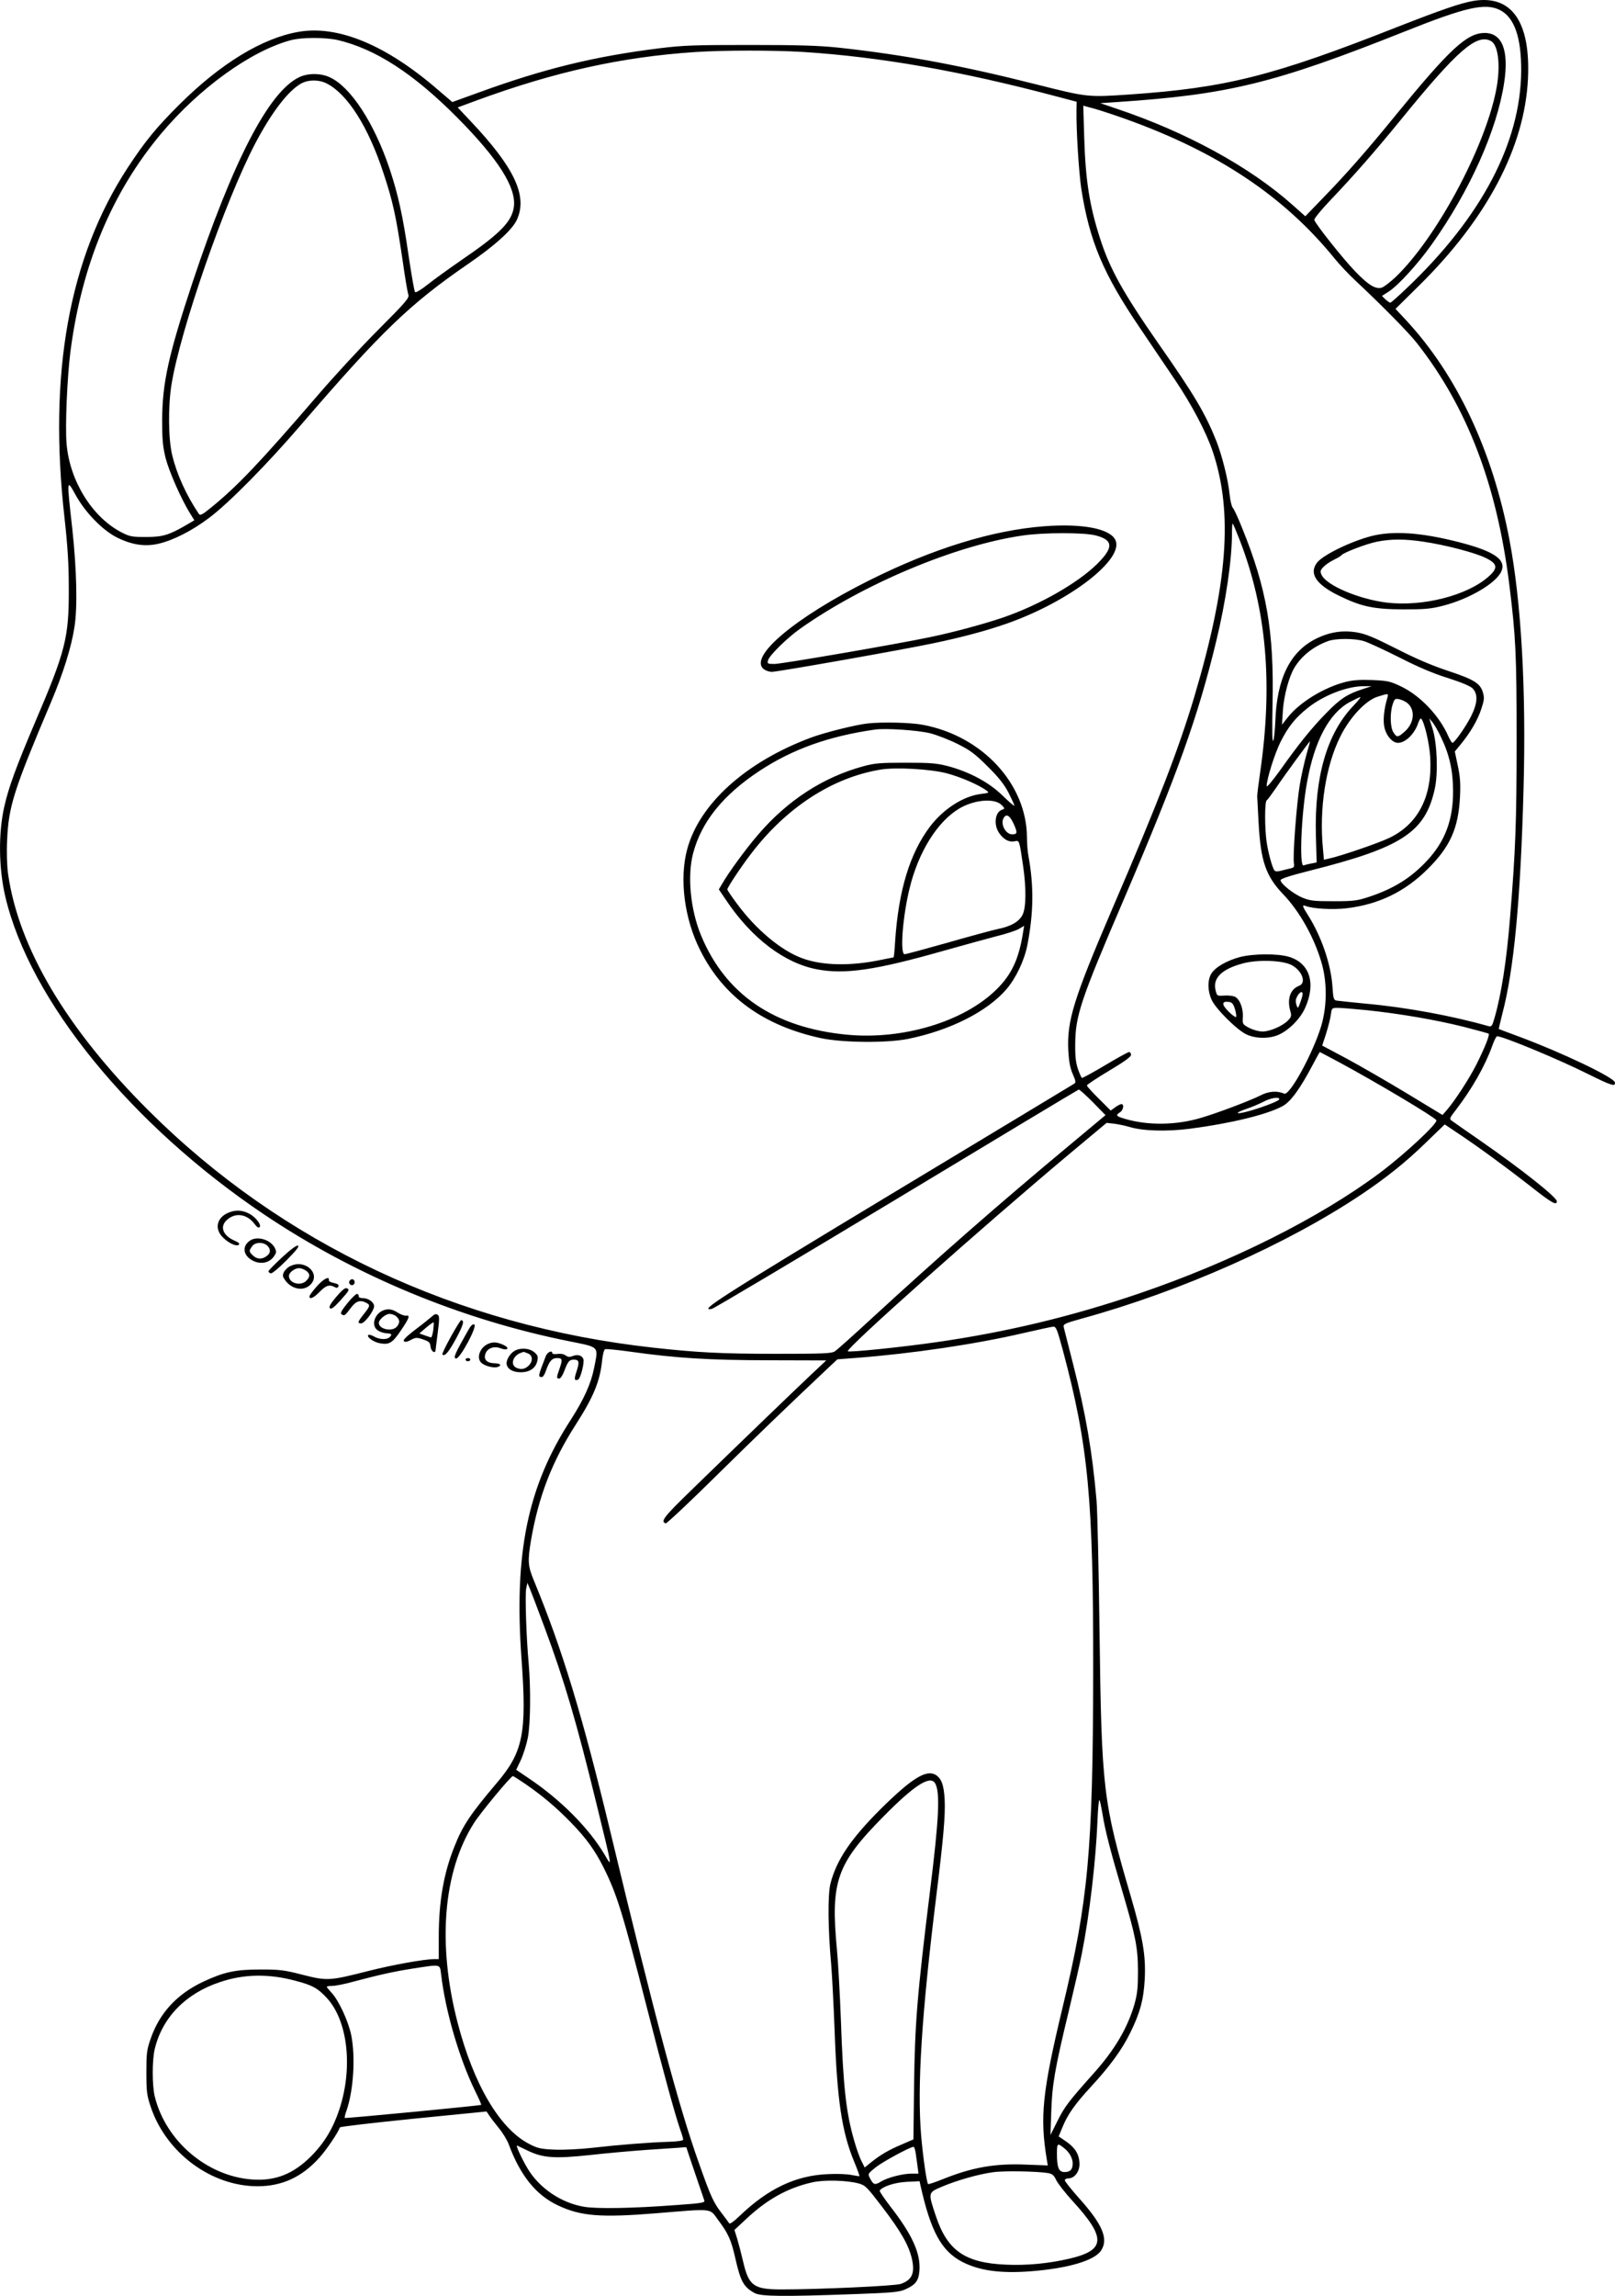 <?xml version="1.0" encoding="UTF-8"?>
<svg xmlns="http://www.w3.org/2000/svg" version="1.0" viewBox="0 0 1024.111 1455.382" preserveAspectRatio="xMidYMid meet">
  <g transform="translate(-256.775,1570.899) scale(0.1,-0.1)" fill="#000000" stroke="none">
    <path d="M11910 15703 c-79 -13 -205 -57 -474 -162 -795 -314 -1094 -389 -1706 -431 -264 -18 -265 -18 -591 64 -469 119 -840 188 -1254 233 -125 13 -248 17 -560 17 -350 0 -422 -2 -575 -21 -410 -51 -730 -129 -1140 -278 l-174 -63 -89 76 c-330 286 -636 413 -887 369 -230 -40 -493 -201 -751 -457 -151 -150 -221 -236 -332 -405 -372 -570 -504 -1304 -400 -2220 20 -182 27 -291 27 -450 1 -307 -20 -392 -214 -845 -119 -280 -167 -410 -195 -534 -38 -167 -36 -389 6 -569 154 -660 797 -1449 1642 -2017 578 -388 1247 -666 1937 -804 192 -39 183 -29 155 -169 -19 -98 -65 -199 -147 -327 -275 -423 -362 -846 -313 -1520 34 -467 10 -587 -155 -781 -167 -197 -218 -272 -270 -404 -69 -171 -100 -350 -100 -577 l0 -138 -26 0 c-65 0 -265 -36 -423 -76 -243 -62 -259 -63 -416 -23 -116 30 -145 33 -265 33 -159 0 -230 -15 -365 -78 -165 -78 -276 -198 -332 -361 -25 -72 -27 -93 -27 -215 0 -119 3 -144 27 -215 97 -292 383 -505 678 -505 155 0 281 58 391 180 44 48 120 160 131 193 1 5 211 29 466 55 l464 46 16 -24 c9 -14 36 -49 61 -80 25 -30 54 -77 64 -105 73 -197 173 -321 311 -386 146 -69 271 -79 627 -50 364 30 334 33 389 -42 65 -86 83 -127 109 -241 34 -150 53 -185 123 -223 39 -22 185 -23 627 -7 250 9 291 13 330 31 64 29 83 54 88 117 9 109 -46 230 -183 406 -40 52 -71 98 -69 102 16 26 95 52 171 56 l82 4 6 -28 c65 -290 132 -413 262 -482 109 -57 244 -76 438 -61 240 19 406 69 446 133 47 74 7 166 -143 333 -48 54 -88 104 -88 111 0 6 10 12 23 12 40 0 72 45 70 95 -2 58 -28 100 -85 139 l-47 32 24 58 c33 81 78 145 180 256 121 131 197 235 250 343 63 128 85 211 92 343 7 147 -12 259 -89 523 -176 600 -185 677 -198 1686 -5 385 -13 756 -19 825 -27 309 -69 550 -148 860 -30 118 -57 224 -60 236 -4 19 6 24 114 54 630 173 1304 472 1778 790 156 105 280 204 407 328 l117 113 78 -52 c141 -94 315 -222 461 -336 138 -109 172 -129 172 -99 0 25 -224 203 -485 384 -88 61 -169 117 -179 125 -19 13 -18 16 26 73 99 129 183 276 228 402 12 34 26 62 31 62 38 0 395 -148 580 -241 145 -72 173 -81 167 -51 -6 31 -332 187 -603 288 -71 26 -131 49 -133 50 -1 0 9 43 22 95 74 279 116 721 135 1429 17 627 -14 1182 -90 1580 -107 562 -333 1042 -654 1388 l-68 73 149 147 c432 426 670 878 691 1312 17 362 -104 534 -347 493z m170 -58 c91 -47 135 -173 134 -385 -3 -455 -252 -928 -726 -1378 -53 -51 -100 -92 -104 -92 -4 0 -18 10 -31 21 l-22 22 42 27 c60 38 187 177 274 300 241 339 414 725 459 1025 31 203 -12 315 -123 315 -113 0 -221 -100 -568 -525 -179 -220 -312 -371 -455 -518 l-115 -119 -80 71 c-272 243 -677 464 -1120 612 l-100 34 105 7 c707 47 1000 119 1822 446 393 157 514 184 608 137z m-7370 -190 c240 -57 478 -211 755 -489 264 -266 379 -448 361 -571 -14 -93 -89 -169 -334 -336 -75 -52 -170 -120 -210 -152 -41 -33 -78 -55 -82 -50 -5 4 -22 105 -40 223 -37 258 -67 393 -120 554 -99 296 -249 526 -383 586 -57 26 -139 26 -193 -1 -192 -92 -418 -529 -675 -1299 -153 -462 -192 -637 -193 -875 0 -123 4 -166 22 -240 22 -85 98 -259 156 -352 l26 -42 -42 -25 c-118 -69 -157 -81 -263 -81 -93 0 -104 2 -160 31 -184 97 -325 325 -345 559 -10 111 4 429 25 590 72 547 262 1003 573 1375 243 290 570 526 823 594 71 19 218 19 299 1z m7312 -6 c49 -26 63 -166 32 -317 -74 -367 -380 -934 -636 -1179 -36 -34 -77 -65 -90 -68 -39 -10 -84 18 -166 103 -77 79 -255 304 -260 327 -2 8 45 65 105 128 144 151 281 307 448 512 354 435 477 542 567 494z m-4367 -69 c491 -31 1006 -121 1615 -283 l125 -33 -1 -59 c-2 -117 15 -393 31 -496 52 -329 138 -535 370 -877 71 -106 172 -254 223 -330 108 -160 199 -333 241 -458 129 -388 94 -841 -120 -1559 -99 -329 -224 -654 -518 -1337 -245 -571 -288 -710 -279 -897 4 -70 11 -110 28 -150 20 -45 21 -55 9 -62 -8 -5 -531 -321 -1164 -702 -1084 -654 -1223 -743 -1133 -725 12 2 540 316 1171 696 631 381 1151 693 1155 694 4 2 44 -34 89 -79 l81 -83 -236 -197 c-441 -367 -814 -694 -1244 -1089 -117 -108 -223 -203 -236 -211 -20 -14 -73 -16 -375 -16 -342 0 -498 8 -777 39 -1243 137 -2354 659 -3201 1504 -519 517 -823 1030 -890 1499 -7 51 -10 136 -6 215 9 213 42 317 277 871 78 184 131 353 150 480 20 126 14 364 -14 623 -36 322 -36 316 22 212 62 -112 172 -224 263 -269 96 -47 178 -59 265 -38 95 23 212 83 319 164 125 94 367 339 585 593 507 589 687 762 1055 1015 172 118 280 216 310 280 70 151 -14 331 -294 627 l-81 86 122 45 c494 181 917 275 1383 306 177 12 498 12 680 1z m-3014 -201 c131 -67 263 -275 359 -569 59 -177 80 -276 119 -540 16 -113 33 -215 38 -228 8 -21 -12 -44 -192 -225 -111 -111 -284 -299 -385 -417 -366 -425 -508 -574 -673 -708 -55 -45 -70 -53 -78 -41 -81 120 -140 252 -169 371 -25 103 -27 309 -5 448 56 348 341 1167 531 1529 105 200 212 338 294 382 47 24 111 24 161 -2z m5069 -226 c582 -209 1001 -489 1321 -883 29 -36 88 -99 132 -140 173 -162 336 -328 389 -395 320 -407 508 -899 587 -1535 41 -331 46 -440 46 -985 0 -517 -7 -699 -41 -1115 -22 -278 -56 -496 -100 -647 -14 -48 -18 -54 -37 -49 -228 65 -519 119 -772 142 -93 9 -179 18 -191 20 -19 3 -22 12 -27 91 -10 142 -71 319 -157 454 -34 53 -37 64 -13 55 47 -18 171 -25 257 -15 205 24 371 104 517 249 143 142 195 258 205 460 4 81 1 125 -14 195 l-19 90 37 45 c61 74 108 154 131 225 19 57 20 71 10 105 -17 58 -57 82 -226 138 -102 34 -206 79 -325 140 -141 71 -190 92 -248 102 -91 15 -172 3 -259 -40 -164 -81 -249 -253 -258 -523 -3 -59 -8 -115 -14 -124 -6 -11 -7 72 -4 227 11 465 -37 740 -194 1125 -24 61 -50 117 -58 125 -7 8 -16 46 -20 84 -9 94 -48 247 -84 339 -70 175 -139 292 -366 616 -226 325 -311 477 -373 673 -66 205 -91 368 -99 635 l-6 202 74 -20 c41 -12 130 -41 199 -66z m720 -2670 c169 -438 210 -906 129 -1468 -11 -77 -20 -147 -19 -155 0 -8 5 -85 9 -170 13 -239 46 -335 154 -448 104 -108 195 -269 243 -429 38 -125 38 -279 0 -408 -52 -172 -200 -444 -235 -429 -44 20 -99 16 -152 -12 -64 -32 -261 -107 -371 -140 -158 -48 -338 -51 -485 -8 -58 17 -63 23 -33 42 21 13 28 52 9 52 -6 0 -24 -9 -39 -20 l-29 -21 -75 75 c-42 41 -76 79 -76 84 0 5 63 47 140 93 96 57 140 89 140 101 0 10 -6 18 -12 18 -7 0 -76 -38 -153 -84 -77 -46 -143 -82 -147 -80 -3 2 -15 28 -25 57 -13 38 -18 80 -17 157 1 180 34 279 307 915 343 801 471 1159 587 1639 61 251 100 519 100 683 0 35 2 63 4 63 3 0 23 -48 46 -107z m786 -638 c27 -8 128 -55 224 -103 119 -61 218 -103 309 -131 87 -28 142 -51 157 -66 35 -36 32 -93 -10 -177 -33 -65 -104 -167 -118 -168 -4 0 -16 20 -27 44 -56 128 -179 257 -300 314 -67 32 -84 36 -180 40 -78 3 -124 0 -171 -12 -137 -35 -289 -128 -365 -223 l-38 -48 6 91 c6 92 39 216 74 272 46 75 120 133 212 167 49 18 167 18 227 0z m-6 -304 c-97 -31 -143 -61 -230 -150 -95 -97 -175 -196 -297 -368 -48 -66 -83 -108 -83 -97 0 44 52 209 89 282 47 93 92 150 171 213 100 80 249 138 355 138 l50 0 -55 -18z m156 -53 c-23 -77 -30 -150 -18 -196 14 -52 51 -92 85 -92 47 0 105 57 127 123 7 22 16 35 20 30 20 -21 52 -156 57 -243 15 -247 -74 -423 -258 -512 -68 -33 -310 -116 -385 -132 l-31 -7 -6 68 c-25 256 17 526 110 713 61 123 162 230 238 253 67 21 68 21 61 -5z m-218 -55 c-166 -175 -245 -449 -236 -815 l5 -176 -34 -7 c-19 -3 -41 -9 -49 -12 -28 -11 -15 324 22 527 47 262 140 437 270 508 33 17 63 32 68 32 5 0 -16 -26 -46 -57z m348 16 c48 -45 38 -126 -21 -178 -43 -38 -50 -38 -71 -5 -21 31 -23 122 -5 178 12 36 15 38 44 32 17 -4 41 -16 53 -27z m210 -214 c53 -110 76 -213 76 -340 1 -182 -50 -319 -166 -443 -102 -109 -210 -176 -366 -228 -76 -25 -99 -28 -225 -28 -123 0 -147 2 -197 22 -56 23 -135 85 -140 110 -2 10 53 28 187 62 584 147 730 243 791 518 22 100 15 289 -14 382 l-21 65 21 -25 c11 -14 36 -56 54 -95z m-853 -107 c-13 -46 -33 -133 -43 -194 -20 -117 -46 -457 -37 -499 3 -21 0 -26 -22 -31 -14 -3 -42 -10 -61 -15 -24 -6 -36 -5 -42 4 -14 22 -38 110 -48 177 -13 87 -13 257 0 265 6 4 33 41 62 83 48 72 209 292 213 292 1 0 -9 -37 -22 -82z m385 -1623 c206 -22 430 -60 611 -105 84 -22 156 -41 159 -44 7 -8 -24 -87 -76 -191 -45 -90 -137 -232 -189 -292 l-28 -32 -226 137 c-124 75 -296 174 -381 220 l-156 83 25 76 c13 42 27 96 30 120 6 42 6 43 45 43 21 0 105 -7 186 -15z m-176 -331 c239 -129 601 -345 614 -366 12 -18 -202 -217 -357 -333 -384 -287 -944 -567 -1529 -766 -426 -145 -841 -245 -1290 -309 -215 -31 -548 -65 -556 -57 -16 16 864 798 1411 1256 l230 192 45 -5 c25 -3 70 -12 100 -21 87 -26 237 -30 385 -11 254 33 487 89 586 143 50 27 110 108 190 260 24 46 45 83 46 83 1 0 57 -30 125 -66z m-382 -233 c0 -17 -237 -97 -263 -88 -6 2 17 14 53 26 36 12 85 33 110 46 45 24 100 33 100 16z m-1372 -1593 c162 -607 193 -942 192 -2038 -2 -1134 -31 -1449 -195 -2130 -128 -535 -144 -691 -99 -962 l6 -36 -134 5 c-200 9 -346 -17 -534 -93 -48 -19 -89 -33 -91 -30 -9 9 -32 169 -44 306 -26 313 3 768 96 1520 46 370 58 514 53 612 -5 93 -21 135 -59 157 -60 33 -153 -26 -346 -217 -189 -188 -281 -324 -319 -473 -18 -70 -16 -292 5 -519 5 -63 15 -247 21 -408 16 -447 46 -648 125 -838 20 -48 34 -88 33 -90 -2 -1 -24 2 -48 7 -25 6 -92 9 -150 6 -206 -8 -382 -92 -563 -266 -35 -34 -61 -52 -65 -46 -4 6 -26 36 -49 66 -51 66 -68 103 -144 318 -126 353 -275 909 -559 2091 -181 752 -307 1165 -486 1598 -39 93 -41 126 -19 257 48 278 133 499 285 735 112 175 153 274 166 406 4 37 12 68 19 70 7 3 77 -4 156 -15 299 -42 499 -54 880 -55 l366 -1 -101 -95 c-104 -98 -432 -414 -755 -728 -173 -168 -197 -198 -162 -210 6 -2 150 133 319 300 258 254 432 422 728 701 l42 39 118 9 c354 27 760 87 1064 158 91 21 174 39 186 40 19 1 25 -15 62 -151z m-3288 -1753 c126 -338 204 -603 330 -1120 104 -424 100 -405 52 -323 -101 170 -281 350 -484 486 l-77 52 30 63 c16 35 36 99 44 141 17 88 19 315 5 473 -15 164 -23 426 -16 469 l8 39 15 -35 c8 -19 50 -129 93 -245z m-119 -996 c111 -77 196 -149 290 -246 95 -98 149 -173 203 -280 85 -170 121 -284 276 -891 103 -403 179 -682 214 -781 9 -24 16 -49 16 -55 0 -7 -31 -12 -88 -14 -130 -4 -329 -20 -485 -38 -80 -9 -181 -14 -240 -12 -90 4 -109 8 -163 36 -187 96 -353 377 -455 771 -129 498 -91 956 104 1263 41 65 234 298 247 298 4 0 40 -23 81 -51z m2598 3 c31 -59 23 -224 -34 -682 -81 -656 -96 -837 -101 -1239 l-4 -334 -74 -32 c-87 -37 -135 -66 -193 -112 l-42 -34 -20 40 c-12 22 -32 79 -46 128 -52 179 -70 338 -85 768 -6 160 -17 360 -25 445 -41 432 -3 542 294 843 199 202 300 266 330 209z m1060 -192 c16 -102 51 -237 122 -477 89 -302 102 -366 103 -518 0 -107 -4 -144 -22 -210 -44 -151 -124 -288 -258 -438 -161 -180 -186 -214 -230 -302 l-45 -90 5 145 c5 171 23 277 111 640 35 146 73 312 84 370 47 238 87 575 98 833 3 82 9 143 13 135 4 -7 12 -47 19 -88z m-4194 -1017 c27 -232 115 -533 216 -740 23 -46 40 -85 38 -87 -7 -5 -861 -87 -865 -83 -2 2 2 23 11 46 44 127 58 338 30 479 -18 88 -80 222 -125 269 -16 18 -30 34 -30 37 0 4 15 6 34 6 19 0 76 11 127 25 177 47 264 66 384 85 183 28 171 30 180 -37z m-925 -40 c111 -29 142 -47 200 -109 134 -145 167 -444 79 -709 -39 -118 -96 -212 -178 -294 -112 -113 -228 -159 -375 -148 -286 21 -548 244 -617 527 -17 70 -17 229 0 300 48 200 196 352 413 424 153 52 310 54 478 9z m4880 -1065 c30 -24 50 -62 50 -93 0 -39 -16 -55 -52 -55 -36 0 -48 28 -48 116 0 69 3 71 50 32z m-3406 -12 c97 -47 171 -52 396 -28 107 12 265 26 350 32 85 6 179 12 208 14 28 3 52 4 52 3 0 -3 108 -320 114 -337 6 -14 -19 -18 -176 -29 -276 -21 -506 -25 -587 -11 -143 24 -282 117 -356 240 -37 61 -80 154 -68 148 5 -2 35 -17 67 -32z m2460 -13 c3 -21 8 -59 12 -85 l6 -48 -44 0 c-57 0 -153 -25 -195 -51 -37 -23 -47 -20 -68 21 -15 29 -15 29 37 71 46 36 218 129 239 129 4 0 10 -17 13 -37z m837 -129 c30 -5 40 -13 56 -48 12 -22 57 -80 101 -128 216 -236 212 -313 -19 -367 -133 -31 -270 -44 -402 -38 -260 11 -372 89 -445 309 -50 150 -50 147 38 185 94 40 234 80 325 92 69 10 276 6 346 -5z m-1199 -66 c44 -12 53 -22 153 -153 114 -149 165 -238 185 -323 21 -92 2 -136 -70 -161 -35 -13 -522 -35 -755 -35 -178 0 -209 22 -245 177 -12 51 -29 116 -38 146 l-17 54 75 70 c132 124 265 198 420 232 74 17 218 13 292 -7z M9190 12373 c-330 -25 -709 -142 -1114 -345 -467 -234 -762 -482 -666 -560 12 -10 36 -18 52 -18 37 0 835 141 1023 181 183 38 339 80 467 125 400 140 753 413 687 533 -38 70 -210 102 -449 84z m325 -58 c113 -29 116 -76 10 -181 -124 -122 -366 -260 -595 -339 -120 -41 -319 -95 -465 -125 -219 -46 -942 -170 -986 -170 -44 0 -47 2 -41 23 7 30 121 142 203 200 401 284 987 530 1410 591 134 20 389 20 464 1z M8070 11123 c-79 -9 -271 -57 -360 -90 -413 -154 -708 -420 -785 -709 -50 -187 -18 -439 83 -639 147 -294 401 -478 765 -557 137 -29 416 -32 552 -5 266 54 501 172 624 314 61 71 115 184 134 283 39 203 41 372 7 559 -6 30 -10 84 -10 120 -1 339 -282 644 -659 715 -77 15 -258 19 -351 9z m395 -62 c44 -11 123 -42 175 -68 80 -40 110 -62 191 -143 70 -69 105 -114 132 -166 20 -40 37 -76 37 -82 0 -5 -33 23 -73 62 -85 84 -209 151 -347 188 -74 19 -109 22 -270 22 -160 0 -196 -3 -266 -22 -255 -69 -482 -216 -668 -433 -78 -90 -189 -242 -231 -316 l-19 -32 46 -68 c162 -242 370 -400 578 -439 174 -33 369 -5 791 115 135 38 292 81 349 96 57 14 119 34 138 45 l34 20 -7 -42 c-26 -168 -72 -267 -170 -363 -207 -203 -593 -319 -947 -285 -460 44 -770 255 -925 630 -67 162 -88 377 -50 520 53 200 189 369 422 523 209 137 437 219 730 261 69 10 272 -4 350 -23z m106 -254 c87 -23 206 -74 253 -110 18 -13 15 -15 -36 -21 -112 -14 -238 -95 -323 -207 -128 -170 -199 -403 -221 -726 -3 -57 -8 -103 -10 -103 -1 0 -36 -7 -76 -15 -194 -41 -373 -38 -502 9 -133 48 -293 181 -414 345 -34 45 -62 87 -62 92 0 12 86 142 149 224 225 296 518 486 826 536 97 15 312 3 416 -24z m330 -188 c9 -4 21 -15 28 -23 10 -12 9 -15 -7 -20 -44 -14 -55 -94 -19 -147 28 -41 63 -61 99 -53 30 6 29 10 53 -153 21 -142 20 -268 -3 -313 -21 -43 -74 -74 -156 -90 -33 -7 -177 -46 -320 -87 -142 -40 -264 -73 -272 -73 -30 0 -13 235 31 415 56 233 177 427 318 510 83 48 193 63 248 34z m94 -131 c26 -57 25 -68 -9 -68 -41 0 -75 64 -55 102 17 31 39 20 64 -34z M11265 12311 c-131 -34 -306 -119 -345 -168 -53 -68 -8 -138 134 -208 144 -71 222 -88 411 -89 134 0 174 3 249 22 170 43 344 145 375 221 31 74 -50 128 -281 186 -234 59 -407 70 -543 36z m330 -36 c141 -21 328 -70 394 -103 76 -37 80 -64 16 -120 -136 -119 -416 -190 -644 -163 -177 22 -382 109 -413 176 -10 22 -8 29 12 50 13 14 43 34 67 46 23 11 45 24 48 29 10 15 158 72 224 85 90 18 177 18 296 0z M10430 9642 c-82 -22 -156 -64 -181 -105 -25 -42 -24 -109 2 -166 25 -56 159 -190 220 -219 58 -28 147 -29 206 -2 65 29 137 102 167 170 70 156 29 285 -104 324 -71 21 -225 20 -310 -2z m327 -50 c67 -35 97 -113 49 -132 -56 -21 -78 -83 -56 -160 8 -29 7 -37 -13 -58 -32 -35 -115 -72 -163 -72 -24 0 -59 10 -85 23 -42 23 -43 24 -40 69 3 54 -19 112 -49 128 -12 6 -43 10 -68 8 -47 -3 -47 -3 -56 34 -19 77 39 134 174 170 92 25 248 20 307 -10z m69 -197 c-3 -13 -11 -37 -17 -52 -11 -28 -11 -28 -20 -5 -4 12 -6 30 -2 40 16 44 49 59 39 17z m-427 -83 c7 -24 10 -46 7 -50 -4 -3 -25 12 -48 35 -44 44 -44 66 0 61 22 -2 30 -11 41 -46z M4025 8025 c-82 -29 -102 -105 -42 -162 38 -37 86 -58 100 -44 6 6 -3 15 -25 24 -76 32 -99 89 -52 132 54 50 128 39 176 -25 15 -20 25 -27 32 -20 13 13 -21 59 -60 82 -44 25 -85 29 -129 13z M4152 7844 c-53 -37 -42 -98 24 -129 48 -22 99 -11 127 27 17 23 19 31 9 53 -25 55 -113 82 -160 49z m110 -31 c24 -22 23 -49 -4 -67 -30 -22 -60 -20 -86 4 -26 25 -27 29 -6 58 18 27 69 30 96 5z M4356 7738 c-47 -44 -86 -83 -86 -88 0 -4 6 -10 14 -13 8 -3 49 31 100 82 62 63 84 90 73 94 -9 3 -47 -25 -101 -75z M4413 7685 c-18 -7 -38 -26 -45 -40 -10 -22 -8 -30 9 -53 42 -57 116 -70 159 -27 68 68 -30 162 -123 120z m95 -31 c27 -19 28 -38 2 -64 -36 -36 -110 -16 -110 31 0 21 36 49 65 49 11 0 31 -7 43 -16z M4578 7556 c-27 -30 -48 -59 -48 -65 0 -22 27 -10 65 29 40 41 62 48 95 30 13 -7 19 -6 24 5 3 10 -5 16 -29 21 -19 3 -33 11 -32 17 6 30 -33 10 -75 -37z M4784 7589 c-10 -17 13 -36 27 -22 12 12 4 33 -11 33 -5 0 -12 -5 -16 -11z M4700 7488 c-38 -45 -48 -64 -40 -72 9 -8 26 5 66 49 59 66 61 70 39 78 -9 4 -32 -16 -65 -55z M4771 7448 c-36 -44 -47 -64 -38 -70 19 -12 21 -11 57 37 35 47 61 56 101 35 26 -14 24 -20 -16 -71 -40 -50 -42 -59 -17 -59 22 0 82 80 82 109 0 25 -36 51 -72 51 -16 0 -27 5 -25 11 1 6 -3 13 -10 16 -6 2 -34 -24 -62 -59z M5000 7403 c-59 -22 -81 -99 -36 -128 13 -9 37 -17 55 -18 34 -2 37 -7 19 -25 -17 -17 -65 -15 -99 5 -15 9 -32 13 -36 9 -12 -12 34 -45 73 -52 60 -11 80 1 134 81 54 80 60 98 33 94 -10 -2 -34 7 -53 19 -34 22 -60 26 -90 15z m82 -40 c22 -20 23 -41 1 -65 -30 -33 -113 -15 -113 25 0 21 43 57 68 57 14 0 34 -7 44 -17z M5295 7354 c-16 -14 -63 -51 -103 -81 -49 -38 -70 -59 -63 -66 7 -7 21 -5 44 8 31 16 37 17 78 3 38 -13 44 -19 47 -46 3 -31 32 -48 32 -19 1 6 7 57 14 112 10 73 10 102 2 107 -16 11 -18 10 -51 -18z m20 -78 c-4 -25 -10 -46 -14 -45 -3 0 -21 6 -40 13 l-34 12 43 37 c24 20 45 35 47 33 3 -2 1 -25 -2 -50z M5426 7234 c-32 -58 -56 -108 -53 -111 15 -15 39 13 87 101 46 85 54 116 32 116 -4 0 -34 -48 -66 -106z M5537 7277 c-86 -152 -96 -175 -78 -180 24 -6 139 208 116 216 -10 4 -22 -7 -38 -36z M5665 7191 c-53 -22 -78 -88 -46 -120 21 -21 81 -37 106 -27 27 10 16 22 -21 23 -49 1 -71 24 -58 60 12 36 54 51 96 35 48 -18 61 3 15 23 -40 17 -62 18 -92 6z M5831 7146 c-26 -15 -50 -51 -51 -78 0 -34 36 -58 89 -58 58 0 96 26 106 72 6 27 3 36 -19 55 -31 26 -87 30 -125 9z m83 -16 c33 -12 35 -51 4 -80 -24 -22 -49 -25 -79 -10 -36 20 -18 75 31 93 8 3 16 6 17 6 1 1 13 -3 27 -9z M6029 7113 c-51 -132 -51 -133 -24 -133 6 0 17 17 24 38 22 63 39 82 71 82 35 0 36 -9 15 -70 -19 -53 -19 -60 -1 -60 8 0 22 21 32 48 23 61 32 72 60 72 34 0 37 -14 19 -71 -18 -52 -16 -65 8 -56 16 6 42 109 34 131 -9 23 -36 31 -67 19 -20 -8 -31 -7 -46 4 -12 9 -32 12 -51 9 -18 -2 -33 -1 -33 5 0 21 -31 7 -41 -18z M5520 7090 c0 -5 7 -10 15 -10 8 0 15 5 15 10 0 6 -7 10 -15 10 -8 0 -15 -4 -15 -10z"></path>
  </g>
</svg>
